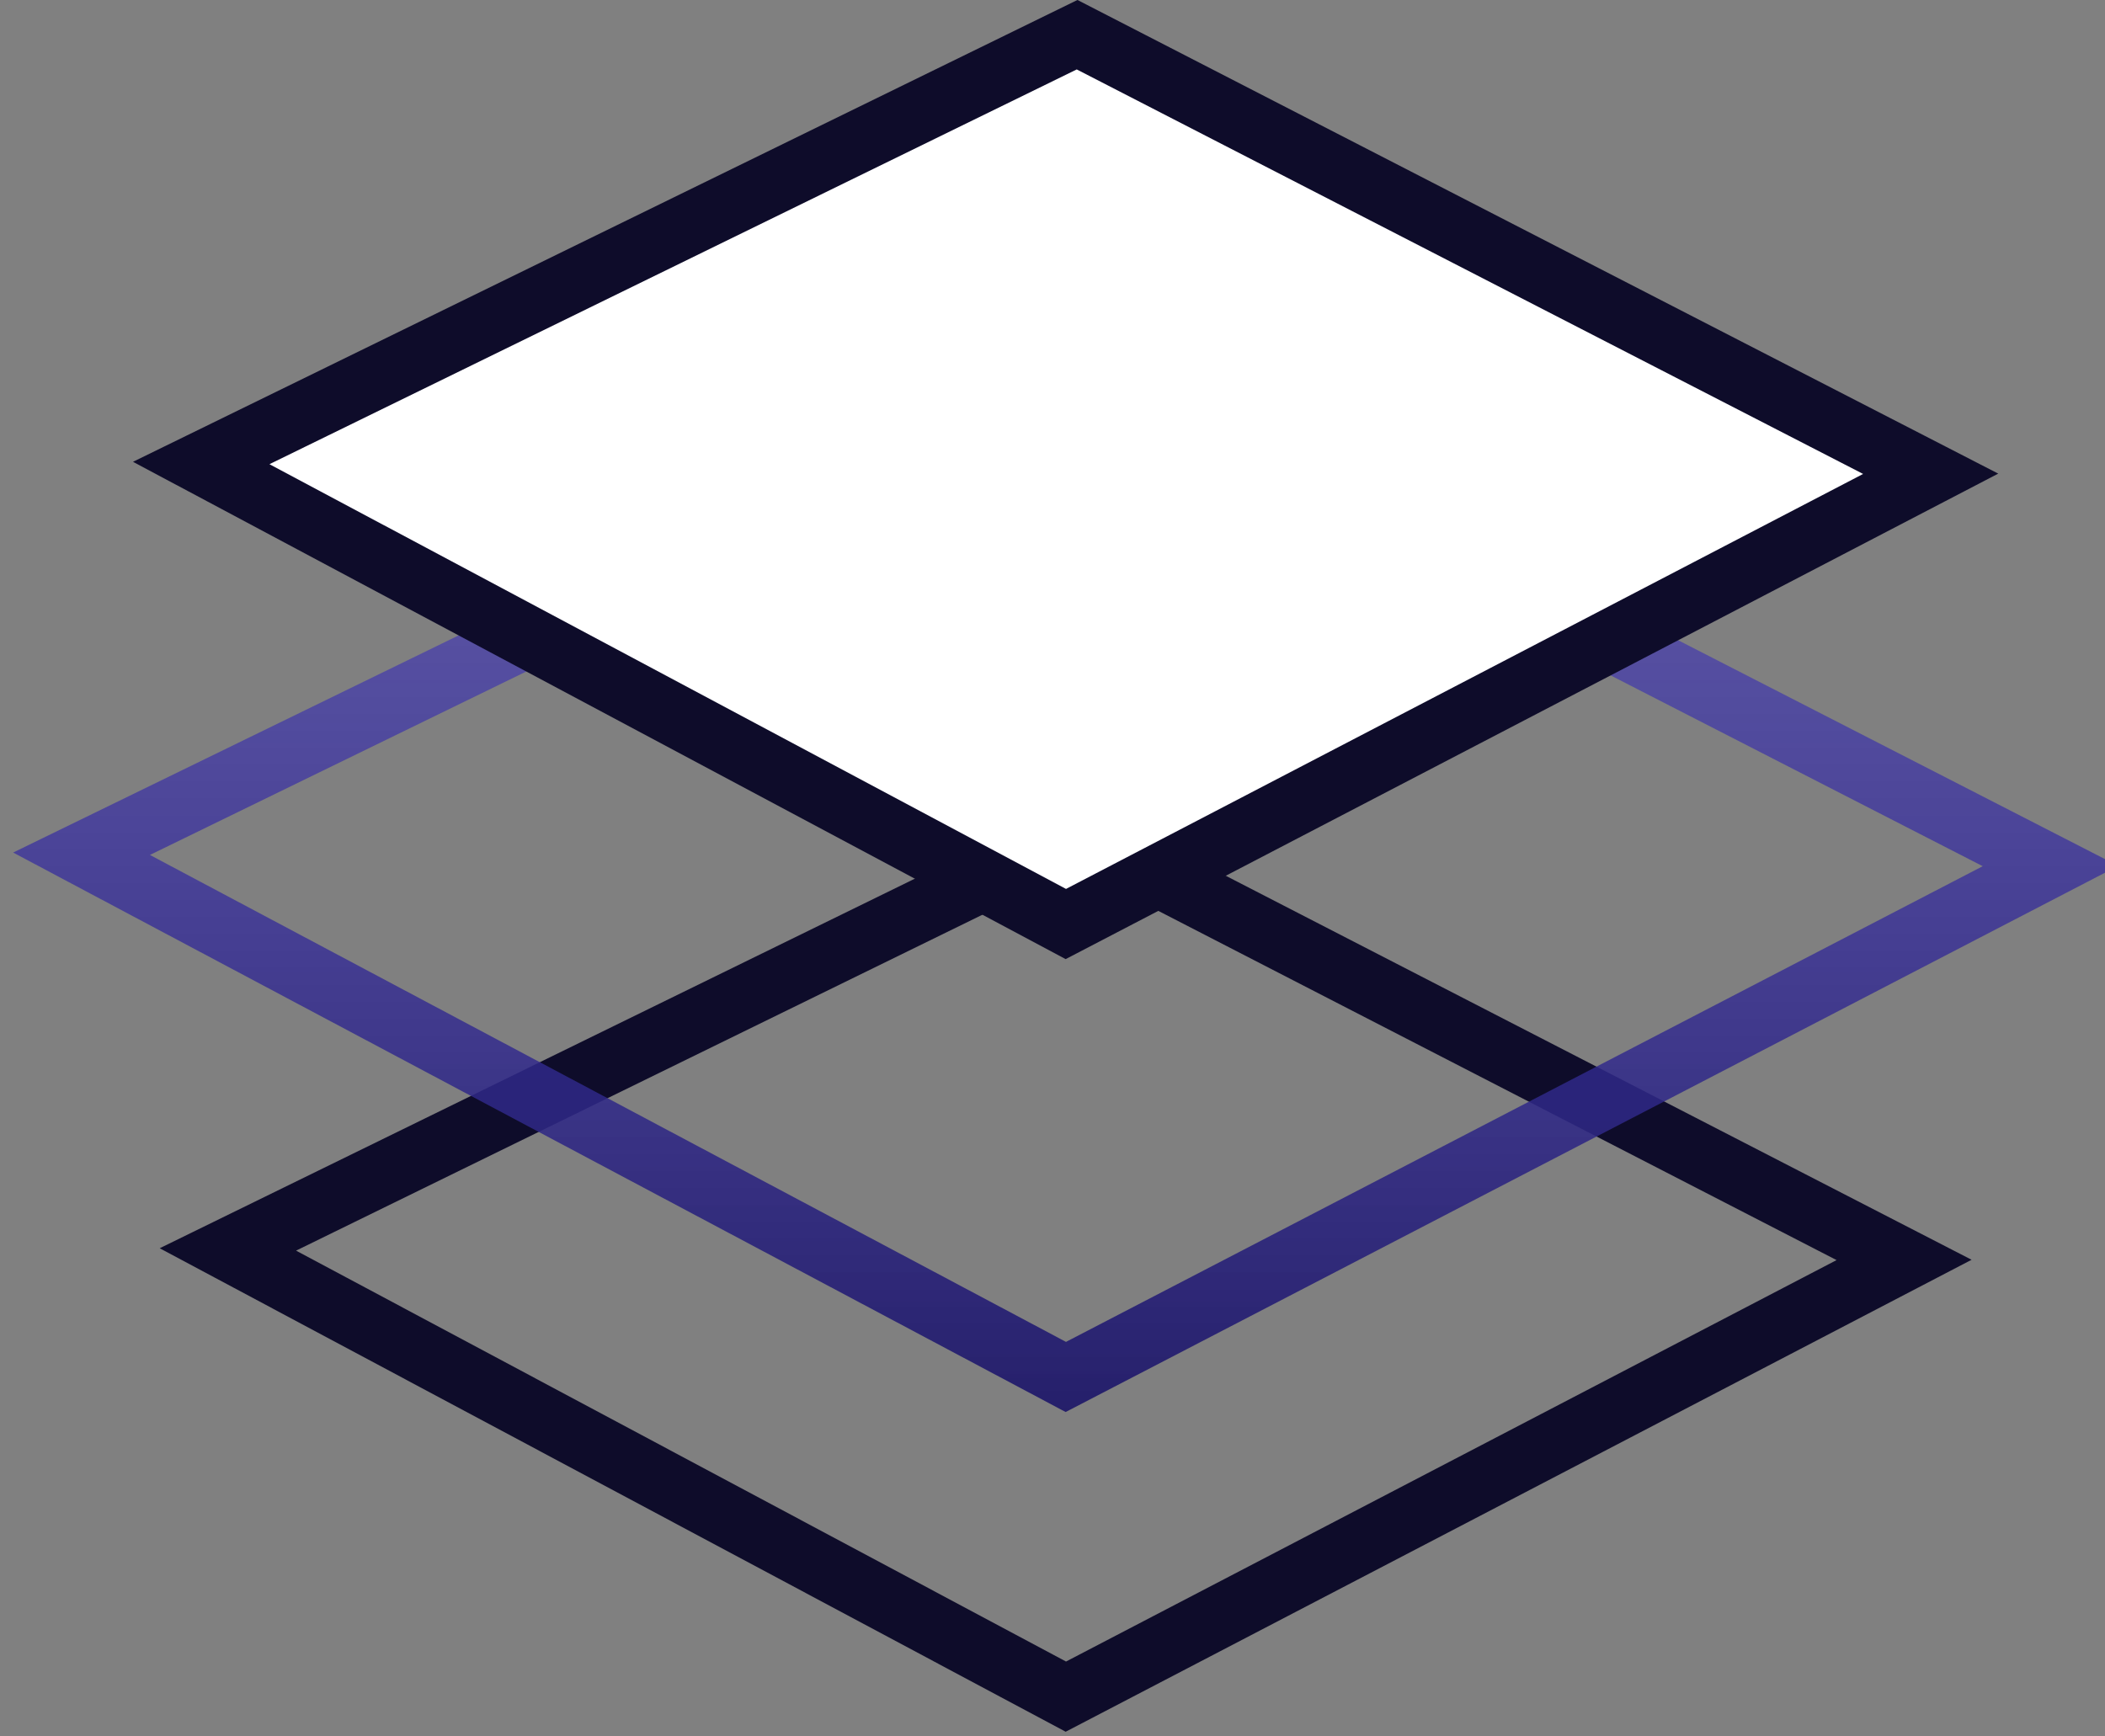 <svg width="80" height="66" viewBox="0 0 80 66" fill="none" xmlns="http://www.w3.org/2000/svg">
<rect x="0" y="0" width="80" height="66" fill="#808080" stroke="none"/>
<path d="M72.364 47.889L40.507 64.488L8.661 47.49L40.923 31.699L72.364 47.889Z" stroke="#0E0C2A" stroke-width="2.36"/>
<path d="M77.927 32.917L40.506 52.337L3.099 32.45L40.992 13.977L77.927 32.917Z" stroke="url(#paint0_linear_82_8665)" stroke-width="2.36"/>
<path d="M73.375 18.008L40.507 35.121L7.648 17.598L40.935 1.319L73.375 18.008Z" fill="white" stroke="#0E0C2A" stroke-width="2.36"/>
<defs>
<linearGradient id="paint0_linear_82_8665" x1="40.5" y1="12.658" x2="40.5" y2="53.671" gradientUnits="userSpaceOnUse">
<stop stop-color="#483CD0" stop-opacity="0.5"/>
<stop offset="1" stop-color="#251F6A"/>
</linearGradient>
</defs>
</svg>
